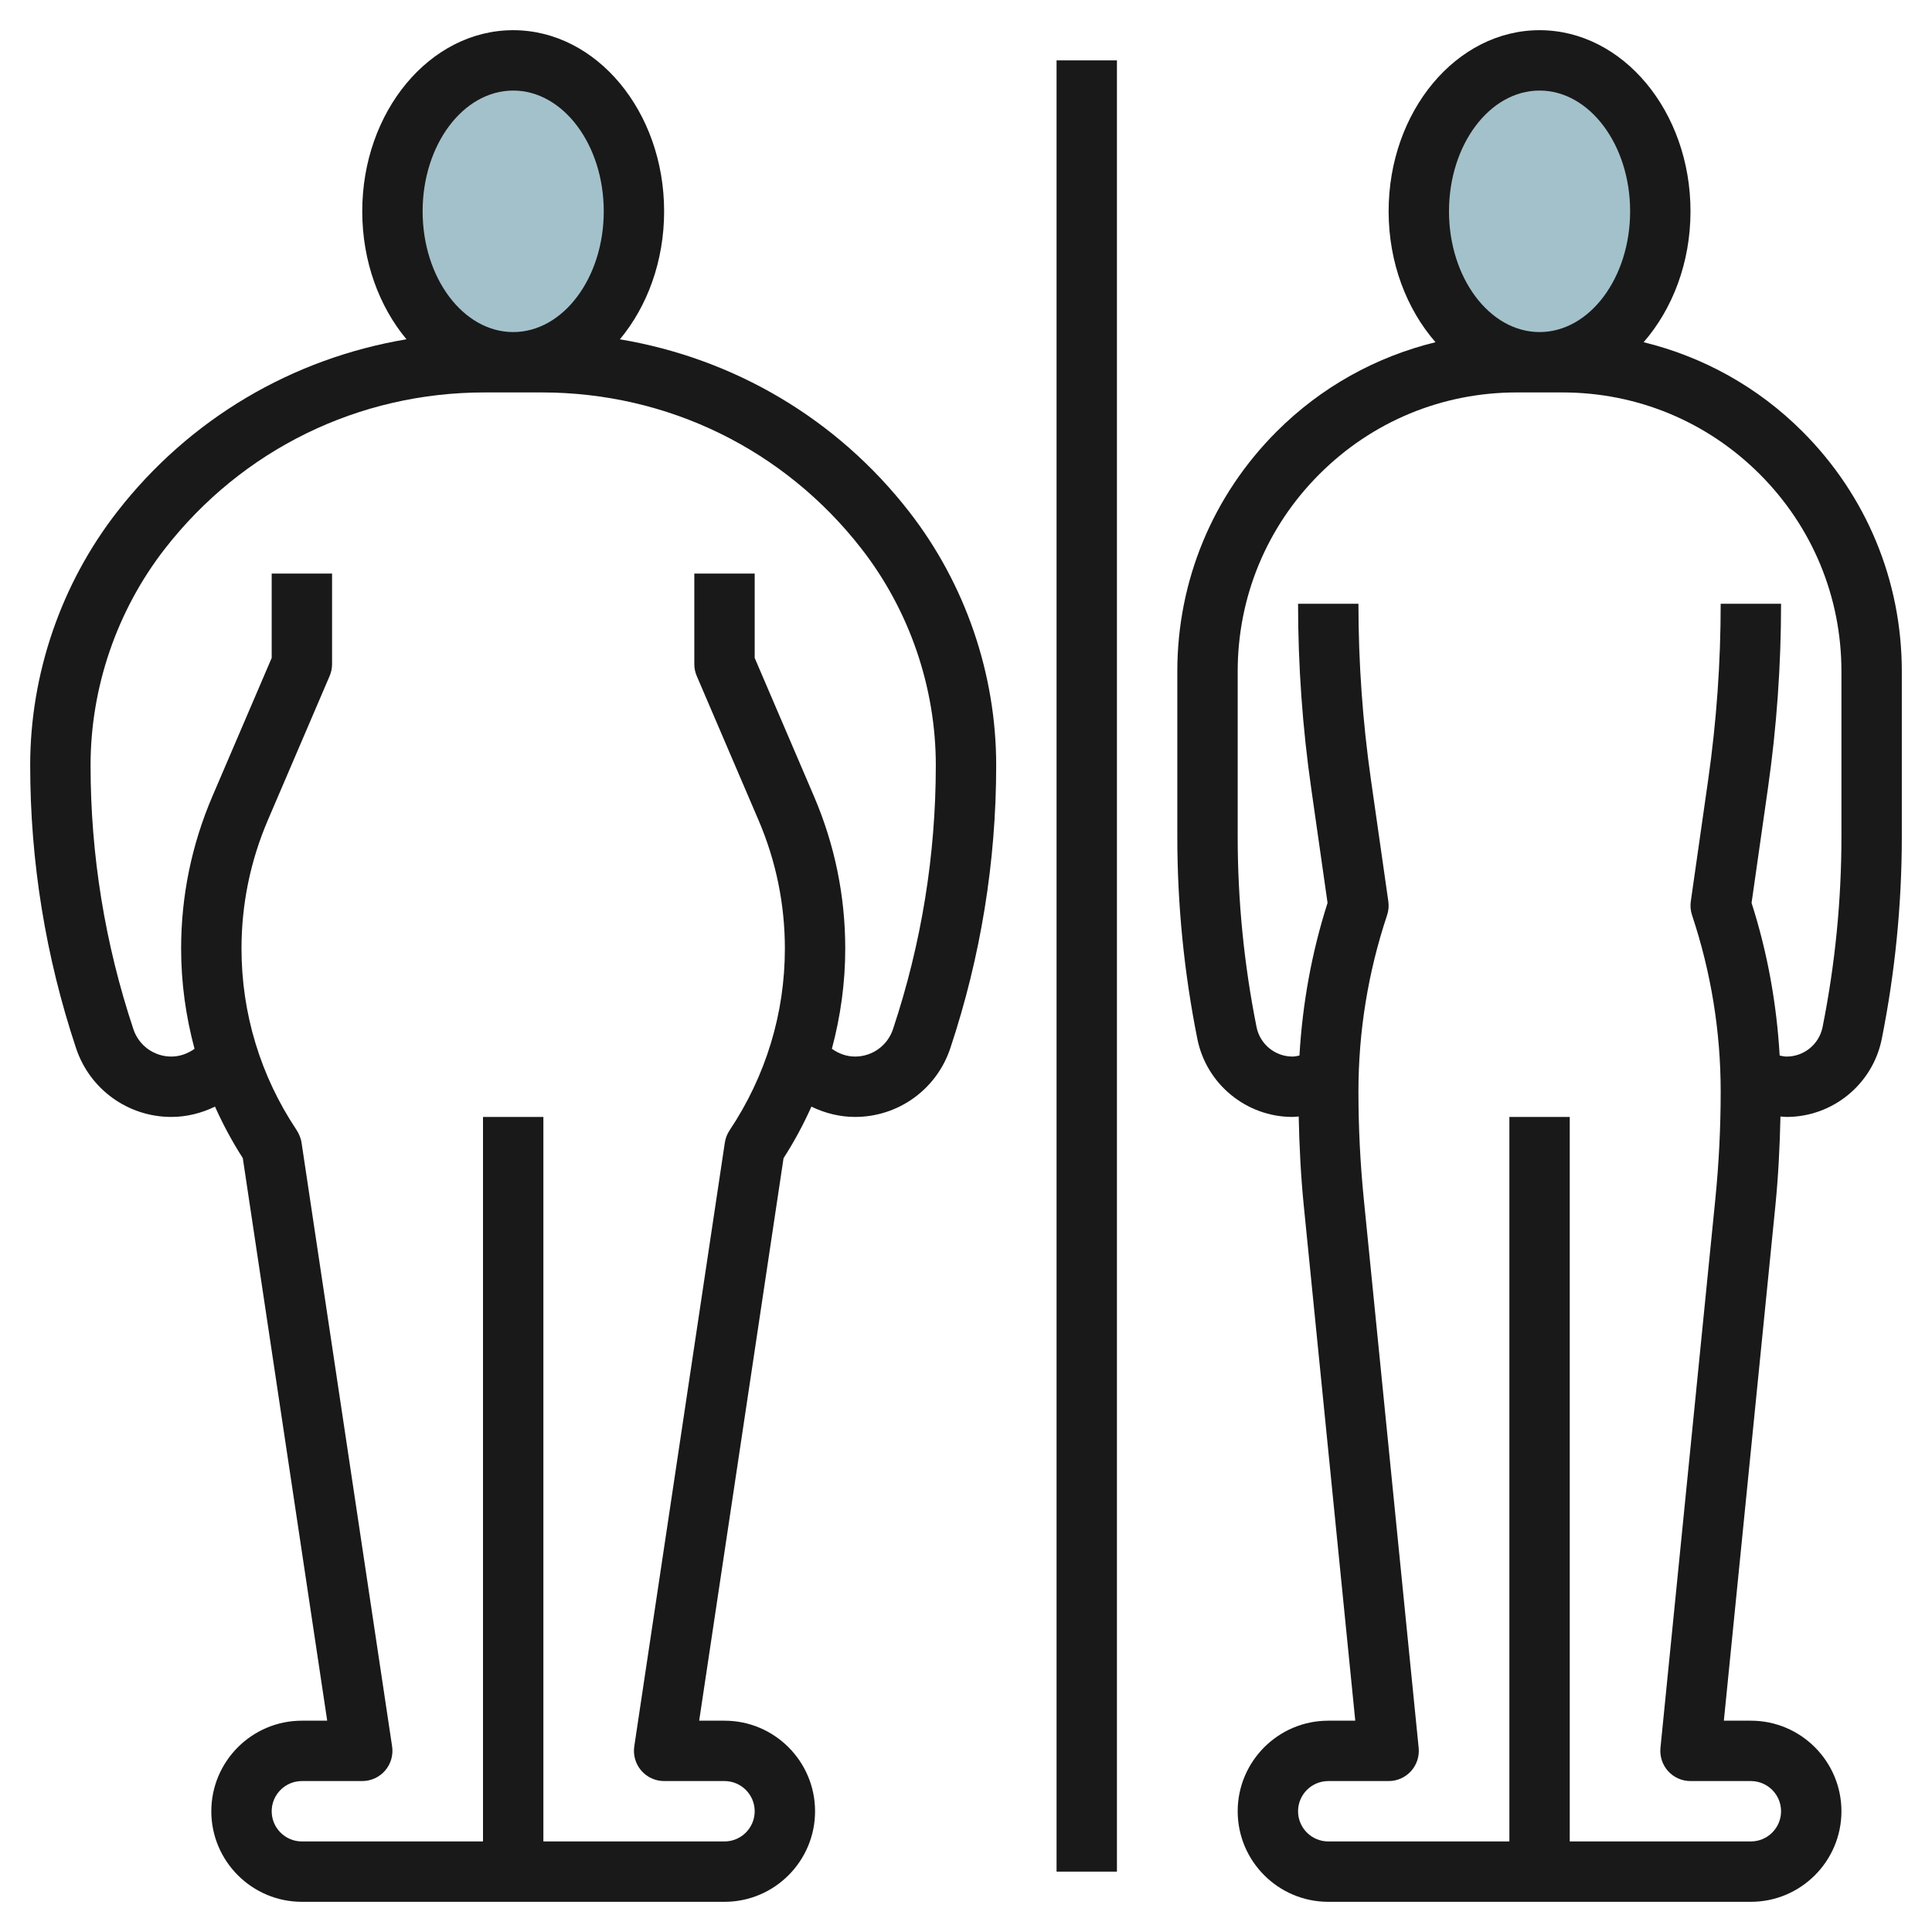 <svg id="Layer_3" enable-background="new 0 0 64 64" height="512" viewBox="0 0 64 64" width="512" xmlns="http://www.w3.org/2000/svg"><g><ellipse cx="17" cy="7.18" fill="#a3c1ca" rx="4" ry="5"/><ellipse cx="51" cy="7.18" fill="#a3c1ca" rx="4" ry="5"/><g fill="#191919"><path d="m3.882 16.952c-1.859 2.389-2.882 5.372-2.882 8.399 0 3.192.512 6.347 1.521 9.375.454 1.36 1.721 2.274 3.154 2.274.508 0 1-.125 1.447-.342.263.586.568 1.156.921 1.706l2.796 18.636h-.839c-1.654 0-3 1.346-3 3s1.346 3 3 3h14c1.654 0 3-1.346 3-3s-1.346-3-3-3h-.839l2.795-18.634c.353-.548.66-1.119.923-1.707.447.216.938.341 1.446.341 1.433 0 2.701-.914 3.154-2.273 1.009-3.029 1.521-6.184 1.521-9.376 0-3.027-1.023-6.01-2.882-8.399-2.402-3.089-5.808-5.078-9.583-5.712.905-1.087 1.465-2.586 1.465-4.24 0-3.309-2.243-6-5-6s-5 2.691-5 6c0 1.654.56 3.153 1.465 4.239-3.776.635-7.181 2.624-9.583 5.713zm13.118-13.952c1.654 0 3 1.794 3 4s-1.346 4-3 4-3-1.794-3-4 1.346-4 3-4zm-.949 10h1.898c4.17 0 8.03 1.888 10.59 5.179 1.587 2.041 2.461 4.588 2.461 7.172 0 2.977-.478 5.918-1.419 8.743-.181.542-.685.906-1.256.906-.28 0-.545-.097-.768-.257.288-1.075.443-2.188.443-3.319 0-1.745-.349-3.443-1.036-5.046l-1.964-4.583v-2.795h-2v3c0 .135.027.27.081.394l2.045 4.772c.58 1.353.874 2.786.874 4.258 0 2.141-.628 4.214-1.827 6.013-.084.124-.14.266-.162.414l-3 20c-.043.288.041.58.231.801s.467.348.758.348h2c.551 0 1 .448 1 1s-.449 1-1 1h-6v-24h-2v24h-6c-.551 0-1-.448-1-1s.449-1 1-1h2c.291 0 .568-.127.758-.348s.274-.513.231-.801l-3-20c-.021-.146-.092-.309-.173-.431-1.188-1.781-1.816-3.855-1.816-5.996 0-1.473.294-2.905.874-4.258l2.045-4.772c.054-.124.081-.259.081-.394v-3h-2v2.795l-1.964 4.583c-.687 1.603-1.036 3.301-1.036 5.046 0 1.13.154 2.241.444 3.319-.223.16-.489.257-.769.257-.571 0-1.076-.364-1.256-.906-.941-2.824-1.419-5.766-1.419-8.743 0-2.584.874-5.131 2.461-7.172 2.56-3.291 6.419-5.179 10.59-5.179z"/><path d="m54.447 11.336c.954-1.094 1.553-2.631 1.553-4.336 0-3.309-2.243-6-5-6s-5 2.691-5 6c0 1.705.599 3.242 1.553 4.336-1.973.483-3.787 1.484-5.26 2.957-2.123 2.123-3.293 4.946-3.293 7.948v5.475c0 2.244.223 4.499.664 6.7.299 1.497 1.624 2.584 3.151 2.584.069 0 .137-.01.206-.015.021.982.07 1.968.167 2.942l1.707 17.073h-.895c-1.654 0-3 1.346-3 3s1.346 3 3 3h14c1.654 0 3-1.346 3-3s-1.346-3-3-3h-.895l1.708-17.072c.097-.975.145-1.96.167-2.942.068.004.136.014.205.014 1.527 0 2.852-1.087 3.151-2.584.44-2.201.664-4.456.664-6.7v-5.473c0-3.003-1.169-5.826-3.293-7.95-1.473-1.473-3.287-2.474-5.26-2.957zm-3.447-8.336c1.654 0 3 1.794 3 4s-1.346 4-3 4-3-1.794-3-4 1.346-4 3-4zm10 24.716c0 2.113-.21 4.235-.625 6.308-.113.566-.613.976-1.19.976-.079 0-.155-.018-.231-.033-.1-1.717-.404-3.413-.931-5.056l.542-3.799c.289-2.016.435-4.072.435-6.112h-2c0 1.945-.139 3.906-.414 5.828l-.576 4.03c-.022.154-.008.311.041.458.63 1.889.949 3.856.949 5.846 0 1.186-.06 2.386-.178 3.566l-1.817 18.172c-.028.281.064.562.253.771.19.21.459.329.742.329h2c.551 0 1 .448 1 1s-.449 1-1 1h-6v-24h-2v24h-6c-.551 0-1-.448-1-1s.449-1 1-1h2c.283 0 .552-.119.742-.329.189-.209.281-.489.253-.771l-1.817-18.172c-.118-1.18-.178-2.38-.178-3.566 0-1.99.319-3.957.949-5.846.049-.147.063-.304.041-.458l-.576-4.03c-.275-1.922-.414-3.883-.414-5.828h-2c0 2.04.146 4.096.435 6.111l.542 3.799c-.526 1.643-.831 3.339-.931 5.056-.076.016-.152.034-.231.034-.577 0-1.077-.41-1.19-.977-.415-2.072-.625-4.194-.625-6.307v-5.475c0-2.468.961-4.789 2.707-6.534 1.746-1.746 4.066-2.707 6.535-2.707h1.515c2.469 0 4.79.961 6.536 2.707s2.707 4.067 2.707 6.536z"/><path d="m35 2h2v60h-2z"/></g></g></svg>